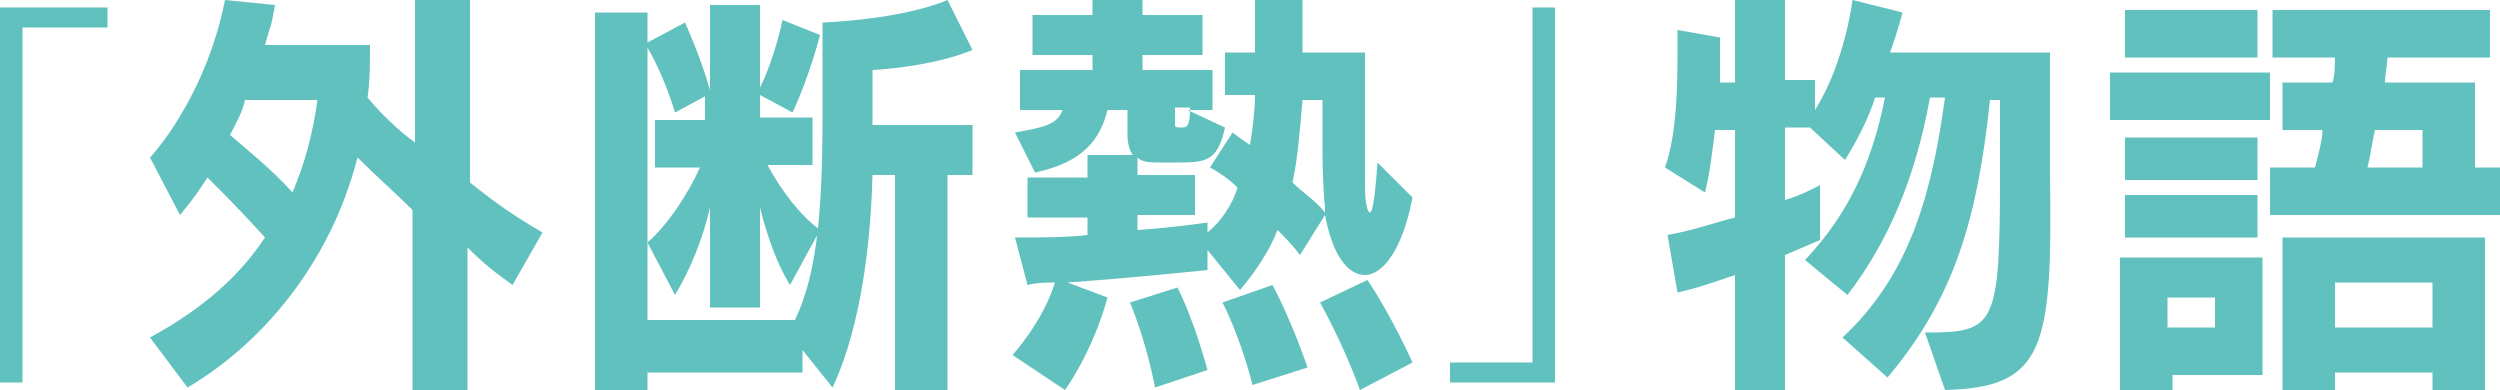<svg xmlns="http://www.w3.org/2000/svg" viewBox="0 0 100 15.6">
<g>
	<path fill="#61C1BE" d="M0.9,1.1v14.2H0v-15h4.3v0.8H0.9z"/>
	<path fill="#61C1BE" d="M20.5,11.4c-0.7-0.5-1.2-0.9-1.8-1.5v5.7h-2.2V8.4C15.8,7.7,15,7,14.3,6.3c-1.1,4.3-3.9,7.5-6.8,9.2l-1.5-2
		c2.2-1.2,3.6-2.5,4.6-4C9.7,8.5,9,7.8,8.3,7.1C7.8,7.9,7.2,8.6,7.2,8.6L6,6.3C6,6.3,8.2,4,9,0L11,0.2c-0.2,1.1-0.1,0.5-0.4,1.6h4.2
		c0,0.6,0,1.5-0.1,2.1c0.5,0.6,1.2,1.3,1.9,1.8V0h2.2v7.3c1,0.8,1.7,1.3,2.9,2L20.5,11.4z M9.8,4C9.7,4.5,9.4,5,9.2,5.4
		c0.7,0.6,1.7,1.4,2.5,2.3c0.5-1.2,0.8-2.3,1-3.7H9.8z"/>
	<path fill="#61C1BE" d="M37.9,7v8.6h-2.1V7h-0.9c-0.1,3.7-0.7,6.6-1.6,8.5L32.1,14v0.9h-6.2v0.7h-2.1V0.5h2.1v1.2l1.5-0.8
		c0,0,0.6,1.3,1,2.7V0.2h2v3.3c0.6-1.2,0.9-2.7,0.9-2.7l1.5,0.6c0,0-0.4,1.6-1.1,3.1l-1.3-0.7v0.9h2.1v1.9h-1.8
		c0.6,1.1,1.3,2,2.1,2.6l-1.2,2.2c-0.5-0.8-0.9-1.9-1.2-3.1v4h-2v-4c-0.3,1.3-0.8,2.5-1.4,3.5l-1.1-2.1v3.1h5.9
		c0.8-1.7,1.1-3.9,1.1-8.1V0.9c0,0,3.1-0.1,5-0.9l1,2c-1.7,0.7-4,0.8-4,0.8V5h4v2H37.9z M28.3,3.8L27,4.5c-0.3-1-0.7-1.9-1.1-2.6
		v7.8C26.7,9,27.5,7.8,28,6.7h-1.8V4.8h2V3.8z"/>
	<path fill="#61C1BE" d="M54.6,11c-0.7,0-1.3-0.8-1.6-2.4l-1,1.6c-0.3-0.4-0.6-0.7-0.9-1c-0.3,0.8-0.9,1.7-1.5,2.4L48.3,10v0.8
		c0,0-2.8,0.3-5.6,0.5l1.6,0.6c-0.6,2.2-1.7,3.7-1.7,3.7l-2.1-1.4c0,0,1.2-1.3,1.7-2.9c-0.4,0-0.7,0-1.1,0.1l-0.5-1.9
		c1,0,2.1,0,2.9-0.1V8.7h-2.4V7.1h2.4V6.2h1.8c-0.1-0.2-0.2-0.4-0.2-0.8v-1h-0.8c-0.3,1.2-1,2.1-2.9,2.5l-0.8-1.6
		c1.1-0.2,1.7-0.3,1.9-0.9h-1.7V2.8h2.9V2.2h-2.4V0.6h2.4V0h2v0.6h2.4v1.6h-2.4v0.6h2.8v1.6h-1L49,5.1c-0.3,1.4-0.8,1.4-2,1.4h-0.5
		c-0.5,0-0.8,0-1-0.2v0.7h2.3v1.6h-2.3v0.6c1.5-0.1,2.8-0.3,2.8-0.3v0.4c0.5-0.4,1-1.1,1.2-1.8c-0.5-0.5-1.1-0.8-1.1-0.8l0.9-1.4
		c0,0,0.4,0.3,0.7,0.5c0.1-0.6,0.2-1.4,0.2-2H49V2.1h1.2V0h1.9v2.1h2.5v1.5c0,1.1,0,2,0,3.1c0,0.3,0,0.5,0,0.8c0,0.6,0.1,1,0.2,1
		c0.1,0,0.2-0.6,0.3-2l1.4,1.4C56.1,10,55.3,11,54.6,11z M46.2,15.5c0,0-0.3-1.7-1-3.4l1.9-0.6c0.7,1.4,1.2,3.3,1.2,3.3L46.2,15.5z
		 M47,4.4V5c0,0.1,0.1,0.1,0.2,0.1h0.1c0.2,0,0.3-0.1,0.3-0.8H47z M50.1,15.4c0,0-0.4-1.7-1.2-3.3l2-0.7c0.8,1.5,1.4,3.3,1.4,3.3
		L50.1,15.4z M53,8.3c-0.1-1-0.1-1.9-0.1-2.8c0-0.5,0-0.9,0-1.2V4h-0.8c-0.1,1.2-0.2,2.4-0.4,3.3c0.4,0.4,0.9,0.7,1.3,1.2
		C53,8.4,53,8.4,53,8.3z M54.4,15.6c0,0-0.6-1.7-1.6-3.5l1.9-0.9c1,1.5,1.8,3.3,1.8,3.3L54.4,15.6z"/>
	<path fill="#61C1BE" d="M58,15.3v-0.8h3.3V0.3h0.9v15H58z"/>
	<path fill="#61C1BE" d="M77.8,15.6L77,13.3c2.8,0,3-0.2,3-6.3V4h-0.4c-0.5,4.7-1.4,7.9-4.1,11.1l-1.8-1.6c2.8-2.6,3.6-6,4.1-9.6
		h-0.6c-0.6,3.3-1.7,5.8-3.3,7.9l-1.7-1.4c1.8-1.9,2.7-4,3.2-6.5H75c-0.2,0.7-0.7,1.7-1.2,2.5l-1.4-1.3h-1V8
		c0.7-0.2,1.4-0.6,1.4-0.6v2.2c0,0-0.7,0.3-1.4,0.6v5.4h-2V11c-0.6,0.2-1.4,0.5-2.3,0.7l-0.4-2.3c1.1-0.2,1.9-0.5,2.7-0.7V5.2h-0.8
		c-0.1,0.8-0.2,1.7-0.4,2.5l-1.6-1c0.5-1.4,0.5-3.5,0.5-4.7c0-0.5,0-0.8,0-0.8l1.7,0.3c0,0,0,0.9,0,1.8h0.6V0h2v3.2h1.2v1.2
		C73.8,2.5,74.1,0,74.1,0l2,0.5c0,0-0.2,0.8-0.5,1.6h6.4V7C82.1,13.9,81.8,15.5,77.8,15.6z"/>
	<path fill="#61C1BE" d="M84.4,4.8V2.9h6.4v1.9H84.4z M86.9,15v0.7h-2.1v-5.4h5.7V15H86.9z M85,2.3V0.4h5.3v1.9H85z M85,7.2V5.5h5.3
		v1.7H85z M85,9.5V7.8h5.3v1.7H85z M88.6,11.9h-1.9v1.2h1.9V11.9z M90.8,8.6V6.7h1.8c0.1-0.4,0.3-1.1,0.3-1.5h-1.6V3.3h2
		c0.1-0.3,0.1-0.8,0.1-1h-2.5V0.4h8.7v1.9h-4.1c0,0.2-0.1,0.7-0.1,1h3.6v3.4h1.1v1.9H90.8z M97.3,15.6v-0.7h-3.9v0.7h-2.1V9.5h8.1
		v6.1H97.3z M97.3,11.3h-3.9v1.8h3.9V11.3z M96.9,5.2H95c-0.1,0.4-0.2,1.1-0.3,1.5h2.2V5.2z"/>
</g>
</svg>
